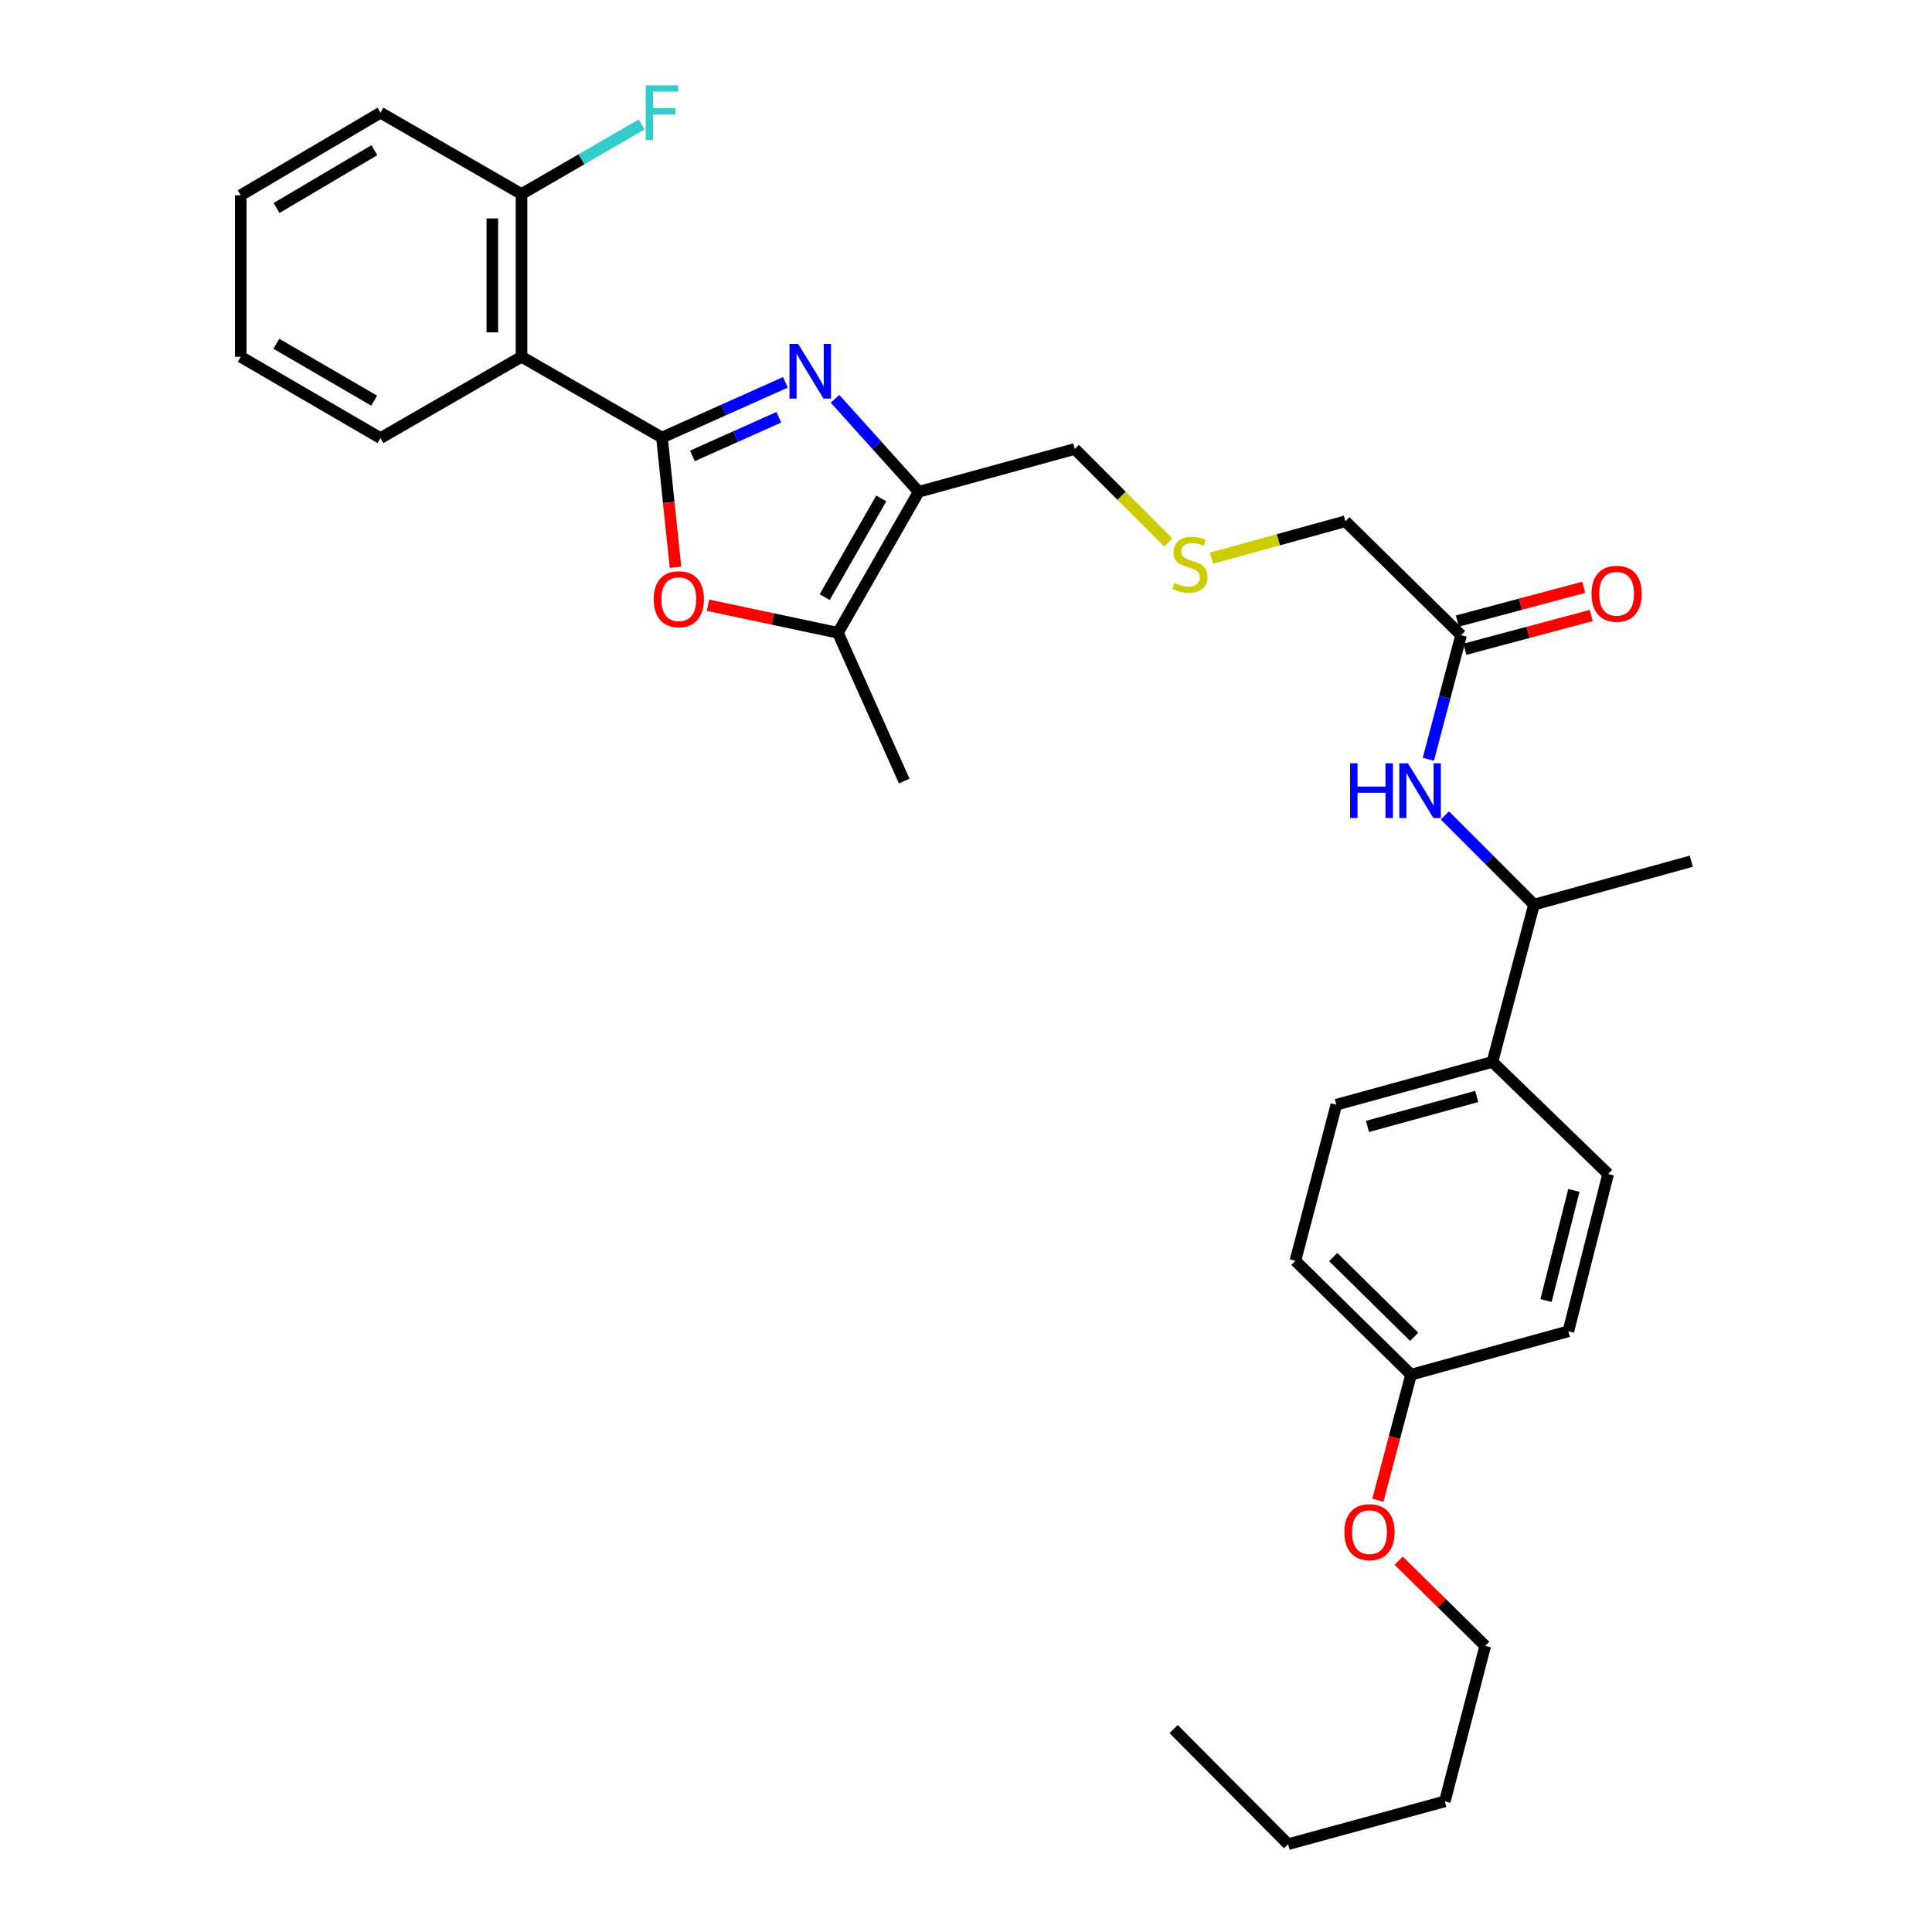 <?xml version='1.0' encoding='iso-8859-1'?>
<svg version='1.1' baseProfile='full'
              xmlns='http://www.w3.org/2000/svg'
                      xmlns:rdkit='http://www.rdkit.org/xml'
                      xmlns:xlink='http://www.w3.org/1999/xlink'
                  xml:space='preserve'
width='1000px' height='1000px' viewBox='0 0 1000 1000'>
<!-- END OF HEADER -->
<rect style='opacity:1.0;fill:#FFFFFF;stroke:none' width='1000' height='1000' x='0' y='0'> </rect>
<path class='bond-0' d='M 342.627,226.473 L 374.578,212.183' style='fill:none;fill-rule:evenodd;stroke:#000000;stroke-width:6px;stroke-linecap:butt;stroke-linejoin:miter;stroke-opacity:1' />
<path class='bond-0' d='M 374.578,212.183 L 406.529,197.894' style='fill:none;fill-rule:evenodd;stroke:#0000FF;stroke-width:6px;stroke-linecap:butt;stroke-linejoin:miter;stroke-opacity:1' />
<path class='bond-0' d='M 358.379,235.975 L 380.745,225.973' style='fill:none;fill-rule:evenodd;stroke:#000000;stroke-width:6px;stroke-linecap:butt;stroke-linejoin:miter;stroke-opacity:1' />
<path class='bond-0' d='M 380.745,225.973 L 403.111,215.97' style='fill:none;fill-rule:evenodd;stroke:#0000FF;stroke-width:6px;stroke-linecap:butt;stroke-linejoin:miter;stroke-opacity:1' />
<path class='bond-2' d='M 342.627,226.473 L 346.133,260.058' style='fill:none;fill-rule:evenodd;stroke:#000000;stroke-width:6px;stroke-linecap:butt;stroke-linejoin:miter;stroke-opacity:1' />
<path class='bond-2' d='M 346.133,260.058 L 349.64,293.644' style='fill:none;fill-rule:evenodd;stroke:#FF0000;stroke-width:6px;stroke-linecap:butt;stroke-linejoin:miter;stroke-opacity:1' />
<path class='bond-3' d='M 342.627,226.473 L 269.936,184.665' style='fill:none;fill-rule:evenodd;stroke:#000000;stroke-width:6px;stroke-linecap:butt;stroke-linejoin:miter;stroke-opacity:1' />
<path class='bond-1' d='M 432.209,206.418 L 453.865,230.485' style='fill:none;fill-rule:evenodd;stroke:#0000FF;stroke-width:6px;stroke-linecap:butt;stroke-linejoin:miter;stroke-opacity:1' />
<path class='bond-1' d='M 453.865,230.485 L 475.521,254.552' style='fill:none;fill-rule:evenodd;stroke:#000000;stroke-width:6px;stroke-linecap:butt;stroke-linejoin:miter;stroke-opacity:1' />
<path class='bond-14' d='M 475.521,254.552 L 556.31,232.389' style='fill:none;fill-rule:evenodd;stroke:#000000;stroke-width:6px;stroke-linecap:butt;stroke-linejoin:miter;stroke-opacity:1' />
<path class='bond-31' d='M 475.521,254.552 L 433.704,327.537' style='fill:none;fill-rule:evenodd;stroke:#000000;stroke-width:6px;stroke-linecap:butt;stroke-linejoin:miter;stroke-opacity:1' />
<path class='bond-31' d='M 456.142,257.991 L 426.87,309.08' style='fill:none;fill-rule:evenodd;stroke:#000000;stroke-width:6px;stroke-linecap:butt;stroke-linejoin:miter;stroke-opacity:1' />
<path class='bond-4' d='M 366.459,313.269 L 400.081,320.403' style='fill:none;fill-rule:evenodd;stroke:#FF0000;stroke-width:6px;stroke-linecap:butt;stroke-linejoin:miter;stroke-opacity:1' />
<path class='bond-4' d='M 400.081,320.403 L 433.704,327.537' style='fill:none;fill-rule:evenodd;stroke:#000000;stroke-width:6px;stroke-linecap:butt;stroke-linejoin:miter;stroke-opacity:1' />
<path class='bond-7' d='M 269.936,184.665 L 269.936,100.435' style='fill:none;fill-rule:evenodd;stroke:#000000;stroke-width:6px;stroke-linecap:butt;stroke-linejoin:miter;stroke-opacity:1' />
<path class='bond-7' d='M 254.831,172.03 L 254.831,113.07' style='fill:none;fill-rule:evenodd;stroke:#000000;stroke-width:6px;stroke-linecap:butt;stroke-linejoin:miter;stroke-opacity:1' />
<path class='bond-19' d='M 269.936,184.665 L 196.935,226.767' style='fill:none;fill-rule:evenodd;stroke:#000000;stroke-width:6px;stroke-linecap:butt;stroke-linejoin:miter;stroke-opacity:1' />
<path class='bond-21' d='M 433.704,327.537 L 468.027,404.281' style='fill:none;fill-rule:evenodd;stroke:#000000;stroke-width:6px;stroke-linecap:butt;stroke-linejoin:miter;stroke-opacity:1' />
<path class='bond-5' d='M 739.316,393.008 L 747.79,360.889' style='fill:none;fill-rule:evenodd;stroke:#0000FF;stroke-width:6px;stroke-linecap:butt;stroke-linejoin:miter;stroke-opacity:1' />
<path class='bond-5' d='M 747.79,360.889 L 756.263,328.77' style='fill:none;fill-rule:evenodd;stroke:#000000;stroke-width:6px;stroke-linecap:butt;stroke-linejoin:miter;stroke-opacity:1' />
<path class='bond-8' d='M 747.857,422.073 L 770.929,445.146' style='fill:none;fill-rule:evenodd;stroke:#0000FF;stroke-width:6px;stroke-linecap:butt;stroke-linejoin:miter;stroke-opacity:1' />
<path class='bond-8' d='M 770.929,445.146 L 794.002,468.218' style='fill:none;fill-rule:evenodd;stroke:#000000;stroke-width:6px;stroke-linecap:butt;stroke-linejoin:miter;stroke-opacity:1' />
<path class='bond-6' d='M 756.263,328.77 L 696.37,269.817' style='fill:none;fill-rule:evenodd;stroke:#000000;stroke-width:6px;stroke-linecap:butt;stroke-linejoin:miter;stroke-opacity:1' />
<path class='bond-10' d='M 758.214,336.067 L 790.92,327.321' style='fill:none;fill-rule:evenodd;stroke:#000000;stroke-width:6px;stroke-linecap:butt;stroke-linejoin:miter;stroke-opacity:1' />
<path class='bond-10' d='M 790.92,327.321 L 823.626,318.575' style='fill:none;fill-rule:evenodd;stroke:#FF0000;stroke-width:6px;stroke-linecap:butt;stroke-linejoin:miter;stroke-opacity:1' />
<path class='bond-10' d='M 754.312,321.474 L 787.018,312.728' style='fill:none;fill-rule:evenodd;stroke:#000000;stroke-width:6px;stroke-linecap:butt;stroke-linejoin:miter;stroke-opacity:1' />
<path class='bond-10' d='M 787.018,312.728 L 819.724,303.982' style='fill:none;fill-rule:evenodd;stroke:#FF0000;stroke-width:6px;stroke-linecap:butt;stroke-linejoin:miter;stroke-opacity:1' />
<path class='bond-15' d='M 269.936,100.435 L 301.021,82.427' style='fill:none;fill-rule:evenodd;stroke:#000000;stroke-width:6px;stroke-linecap:butt;stroke-linejoin:miter;stroke-opacity:1' />
<path class='bond-15' d='M 301.021,82.427 L 332.107,64.419' style='fill:none;fill-rule:evenodd;stroke:#33CCCC;stroke-width:6px;stroke-linecap:butt;stroke-linejoin:miter;stroke-opacity:1' />
<path class='bond-24' d='M 269.936,100.435 L 196.935,58.325' style='fill:none;fill-rule:evenodd;stroke:#000000;stroke-width:6px;stroke-linecap:butt;stroke-linejoin:miter;stroke-opacity:1' />
<path class='bond-9' d='M 794.002,468.218 L 772.476,549.637' style='fill:none;fill-rule:evenodd;stroke:#000000;stroke-width:6px;stroke-linecap:butt;stroke-linejoin:miter;stroke-opacity:1' />
<path class='bond-23' d='M 794.002,468.218 L 875.403,445.762' style='fill:none;fill-rule:evenodd;stroke:#000000;stroke-width:6px;stroke-linecap:butt;stroke-linejoin:miter;stroke-opacity:1' />
<path class='bond-11' d='M 772.476,549.637 L 691.696,571.791' style='fill:none;fill-rule:evenodd;stroke:#000000;stroke-width:6px;stroke-linecap:butt;stroke-linejoin:miter;stroke-opacity:1' />
<path class='bond-11' d='M 764.355,567.527 L 707.808,583.035' style='fill:none;fill-rule:evenodd;stroke:#000000;stroke-width:6px;stroke-linecap:butt;stroke-linejoin:miter;stroke-opacity:1' />
<path class='bond-12' d='M 772.476,549.637 L 832.369,607.65' style='fill:none;fill-rule:evenodd;stroke:#000000;stroke-width:6px;stroke-linecap:butt;stroke-linejoin:miter;stroke-opacity:1' />
<path class='bond-18' d='M 691.696,571.791 L 670.481,652.58' style='fill:none;fill-rule:evenodd;stroke:#000000;stroke-width:6px;stroke-linecap:butt;stroke-linejoin:miter;stroke-opacity:1' />
<path class='bond-17' d='M 832.369,607.65 L 811.776,689.068' style='fill:none;fill-rule:evenodd;stroke:#000000;stroke-width:6px;stroke-linecap:butt;stroke-linejoin:miter;stroke-opacity:1' />
<path class='bond-17' d='M 814.636,616.158 L 800.22,673.151' style='fill:none;fill-rule:evenodd;stroke:#000000;stroke-width:6px;stroke-linecap:butt;stroke-linejoin:miter;stroke-opacity:1' />
<path class='bond-13' d='M 604.705,280.799 L 580.507,256.594' style='fill:none;fill-rule:evenodd;stroke:#CCCC00;stroke-width:6px;stroke-linecap:butt;stroke-linejoin:miter;stroke-opacity:1' />
<path class='bond-13' d='M 580.507,256.594 L 556.31,232.389' style='fill:none;fill-rule:evenodd;stroke:#000000;stroke-width:6px;stroke-linecap:butt;stroke-linejoin:miter;stroke-opacity:1' />
<path class='bond-20' d='M 627.059,288.912 L 661.715,279.365' style='fill:none;fill-rule:evenodd;stroke:#CCCC00;stroke-width:6px;stroke-linecap:butt;stroke-linejoin:miter;stroke-opacity:1' />
<path class='bond-20' d='M 661.715,279.365 L 696.37,269.817' style='fill:none;fill-rule:evenodd;stroke:#000000;stroke-width:6px;stroke-linecap:butt;stroke-linejoin:miter;stroke-opacity:1' />
<path class='bond-16' d='M 730.357,711.533 L 811.776,689.068' style='fill:none;fill-rule:evenodd;stroke:#000000;stroke-width:6px;stroke-linecap:butt;stroke-linejoin:miter;stroke-opacity:1' />
<path class='bond-22' d='M 730.357,711.533 L 721.773,744.029' style='fill:none;fill-rule:evenodd;stroke:#000000;stroke-width:6px;stroke-linecap:butt;stroke-linejoin:miter;stroke-opacity:1' />
<path class='bond-22' d='M 721.773,744.029 L 713.188,776.526' style='fill:none;fill-rule:evenodd;stroke:#FF0000;stroke-width:6px;stroke-linecap:butt;stroke-linejoin:miter;stroke-opacity:1' />
<path class='bond-33' d='M 730.357,711.533 L 670.481,652.58' style='fill:none;fill-rule:evenodd;stroke:#000000;stroke-width:6px;stroke-linecap:butt;stroke-linejoin:miter;stroke-opacity:1' />
<path class='bond-33' d='M 731.974,691.926 L 690.061,650.659' style='fill:none;fill-rule:evenodd;stroke:#000000;stroke-width:6px;stroke-linecap:butt;stroke-linejoin:miter;stroke-opacity:1' />
<path class='bond-28' d='M 196.935,226.767 L 124.597,184.665' style='fill:none;fill-rule:evenodd;stroke:#000000;stroke-width:6px;stroke-linecap:butt;stroke-linejoin:miter;stroke-opacity:1' />
<path class='bond-28' d='M 193.683,207.396 L 143.046,177.925' style='fill:none;fill-rule:evenodd;stroke:#000000;stroke-width:6px;stroke-linecap:butt;stroke-linejoin:miter;stroke-opacity:1' />
<path class='bond-25' d='M 723.95,807.815 L 746.346,829.86' style='fill:none;fill-rule:evenodd;stroke:#FF0000;stroke-width:6px;stroke-linecap:butt;stroke-linejoin:miter;stroke-opacity:1' />
<path class='bond-25' d='M 746.346,829.86 L 768.742,851.904' style='fill:none;fill-rule:evenodd;stroke:#000000;stroke-width:6px;stroke-linecap:butt;stroke-linejoin:miter;stroke-opacity:1' />
<path class='bond-32' d='M 196.935,58.325 L 124.597,101.073' style='fill:none;fill-rule:evenodd;stroke:#000000;stroke-width:6px;stroke-linecap:butt;stroke-linejoin:miter;stroke-opacity:1' />
<path class='bond-32' d='M 193.769,77.741 L 143.133,107.665' style='fill:none;fill-rule:evenodd;stroke:#000000;stroke-width:6px;stroke-linecap:butt;stroke-linejoin:miter;stroke-opacity:1' />
<path class='bond-26' d='M 768.742,851.904 L 747.846,932.382' style='fill:none;fill-rule:evenodd;stroke:#000000;stroke-width:6px;stroke-linecap:butt;stroke-linejoin:miter;stroke-opacity:1' />
<path class='bond-27' d='M 747.846,932.382 L 666.722,954.545' style='fill:none;fill-rule:evenodd;stroke:#000000;stroke-width:6px;stroke-linecap:butt;stroke-linejoin:miter;stroke-opacity:1' />
<path class='bond-29' d='M 666.722,954.545 L 607.467,894.963' style='fill:none;fill-rule:evenodd;stroke:#000000;stroke-width:6px;stroke-linecap:butt;stroke-linejoin:miter;stroke-opacity:1' />
<path class='bond-30' d='M 124.597,184.665 L 124.597,101.073' style='fill:none;fill-rule:evenodd;stroke:#000000;stroke-width:6px;stroke-linecap:butt;stroke-linejoin:miter;stroke-opacity:1' />
<path  class='atom-1' d='M 413.111 177.99
L 422.391 192.99
Q 423.311 194.47, 424.791 197.15
Q 426.271 199.83, 426.351 199.99
L 426.351 177.99
L 430.111 177.99
L 430.111 206.31
L 426.231 206.31
L 416.271 189.91
Q 415.111 187.99, 413.871 185.79
Q 412.671 183.59, 412.311 182.91
L 412.311 206.31
L 408.631 206.31
L 408.631 177.99
L 413.111 177.99
' fill='#0000FF'/>
<path  class='atom-3' d='M 338.354 310.145
Q 338.354 303.345, 341.714 299.545
Q 345.074 295.745, 351.354 295.745
Q 357.634 295.745, 360.994 299.545
Q 364.354 303.345, 364.354 310.145
Q 364.354 317.025, 360.954 320.945
Q 357.554 324.825, 351.354 324.825
Q 345.114 324.825, 341.714 320.945
Q 338.354 317.065, 338.354 310.145
M 351.354 321.625
Q 355.674 321.625, 357.994 318.745
Q 360.354 315.825, 360.354 310.145
Q 360.354 304.585, 357.994 301.785
Q 355.674 298.945, 351.354 298.945
Q 347.034 298.945, 344.674 301.745
Q 342.354 304.545, 342.354 310.145
Q 342.354 315.865, 344.674 318.745
Q 347.034 321.625, 351.354 321.625
' fill='#FF0000'/>
<path  class='atom-6' d='M 698.812 395.089
L 702.652 395.089
L 702.652 407.129
L 717.132 407.129
L 717.132 395.089
L 720.972 395.089
L 720.972 423.409
L 717.132 423.409
L 717.132 410.329
L 702.652 410.329
L 702.652 423.409
L 698.812 423.409
L 698.812 395.089
' fill='#0000FF'/>
<path  class='atom-6' d='M 728.772 395.089
L 738.052 410.089
Q 738.972 411.569, 740.452 414.249
Q 741.932 416.929, 742.012 417.089
L 742.012 395.089
L 745.772 395.089
L 745.772 423.409
L 741.892 423.409
L 731.932 407.009
Q 730.772 405.089, 729.532 402.889
Q 728.332 400.689, 727.972 400.009
L 727.972 423.409
L 724.292 423.409
L 724.292 395.089
L 728.772 395.089
' fill='#0000FF'/>
<path  class='atom-11' d='M 823.758 307.325
Q 823.758 300.525, 827.118 296.725
Q 830.478 292.925, 836.758 292.925
Q 843.038 292.925, 846.398 296.725
Q 849.758 300.525, 849.758 307.325
Q 849.758 314.205, 846.358 318.125
Q 842.958 322.005, 836.758 322.005
Q 830.518 322.005, 827.118 318.125
Q 823.758 314.245, 823.758 307.325
M 836.758 318.805
Q 841.078 318.805, 843.398 315.925
Q 845.758 313.005, 845.758 307.325
Q 845.758 301.765, 843.398 298.965
Q 841.078 296.125, 836.758 296.125
Q 832.438 296.125, 830.078 298.925
Q 827.758 301.725, 827.758 307.325
Q 827.758 313.045, 830.078 315.925
Q 832.438 318.805, 836.758 318.805
' fill='#FF0000'/>
<path  class='atom-14' d='M 607.892 301.709
Q 608.212 301.829, 609.532 302.389
Q 610.852 302.949, 612.292 303.309
Q 613.772 303.629, 615.212 303.629
Q 617.892 303.629, 619.452 302.349
Q 621.012 301.029, 621.012 298.749
Q 621.012 297.189, 620.212 296.229
Q 619.452 295.269, 618.252 294.749
Q 617.052 294.229, 615.052 293.629
Q 612.532 292.869, 611.012 292.149
Q 609.532 291.429, 608.452 289.909
Q 607.412 288.389, 607.412 285.829
Q 607.412 282.269, 609.812 280.069
Q 612.252 277.869, 617.052 277.869
Q 620.332 277.869, 624.052 279.429
L 623.132 282.509
Q 619.732 281.109, 617.172 281.109
Q 614.412 281.109, 612.892 282.269
Q 611.372 283.389, 611.412 285.349
Q 611.412 286.869, 612.172 287.789
Q 612.972 288.709, 614.092 289.229
Q 615.252 289.749, 617.172 290.349
Q 619.732 291.149, 621.252 291.949
Q 622.772 292.749, 623.852 294.389
Q 624.972 295.989, 624.972 298.749
Q 624.972 302.669, 622.332 304.789
Q 619.732 306.869, 615.372 306.869
Q 612.852 306.869, 610.932 306.309
Q 609.052 305.789, 606.812 304.869
L 607.892 301.709
' fill='#CCCC00'/>
<path  class='atom-16' d='M 334.207 44.165
L 351.047 44.165
L 351.047 47.405
L 338.007 47.405
L 338.007 56.005
L 349.607 56.005
L 349.607 59.285
L 338.007 59.285
L 338.007 72.485
L 334.207 72.485
L 334.207 44.165
' fill='#33CCCC'/>
<path  class='atom-23' d='M 695.849 793.031
Q 695.849 786.231, 699.209 782.431
Q 702.569 778.631, 708.849 778.631
Q 715.129 778.631, 718.489 782.431
Q 721.849 786.231, 721.849 793.031
Q 721.849 799.911, 718.449 803.831
Q 715.049 807.711, 708.849 807.711
Q 702.609 807.711, 699.209 803.831
Q 695.849 799.951, 695.849 793.031
M 708.849 804.511
Q 713.169 804.511, 715.489 801.631
Q 717.849 798.711, 717.849 793.031
Q 717.849 787.471, 715.489 784.671
Q 713.169 781.831, 708.849 781.831
Q 704.529 781.831, 702.169 784.631
Q 699.849 787.431, 699.849 793.031
Q 699.849 798.751, 702.169 801.631
Q 704.529 804.511, 708.849 804.511
' fill='#FF0000'/>
</svg>
